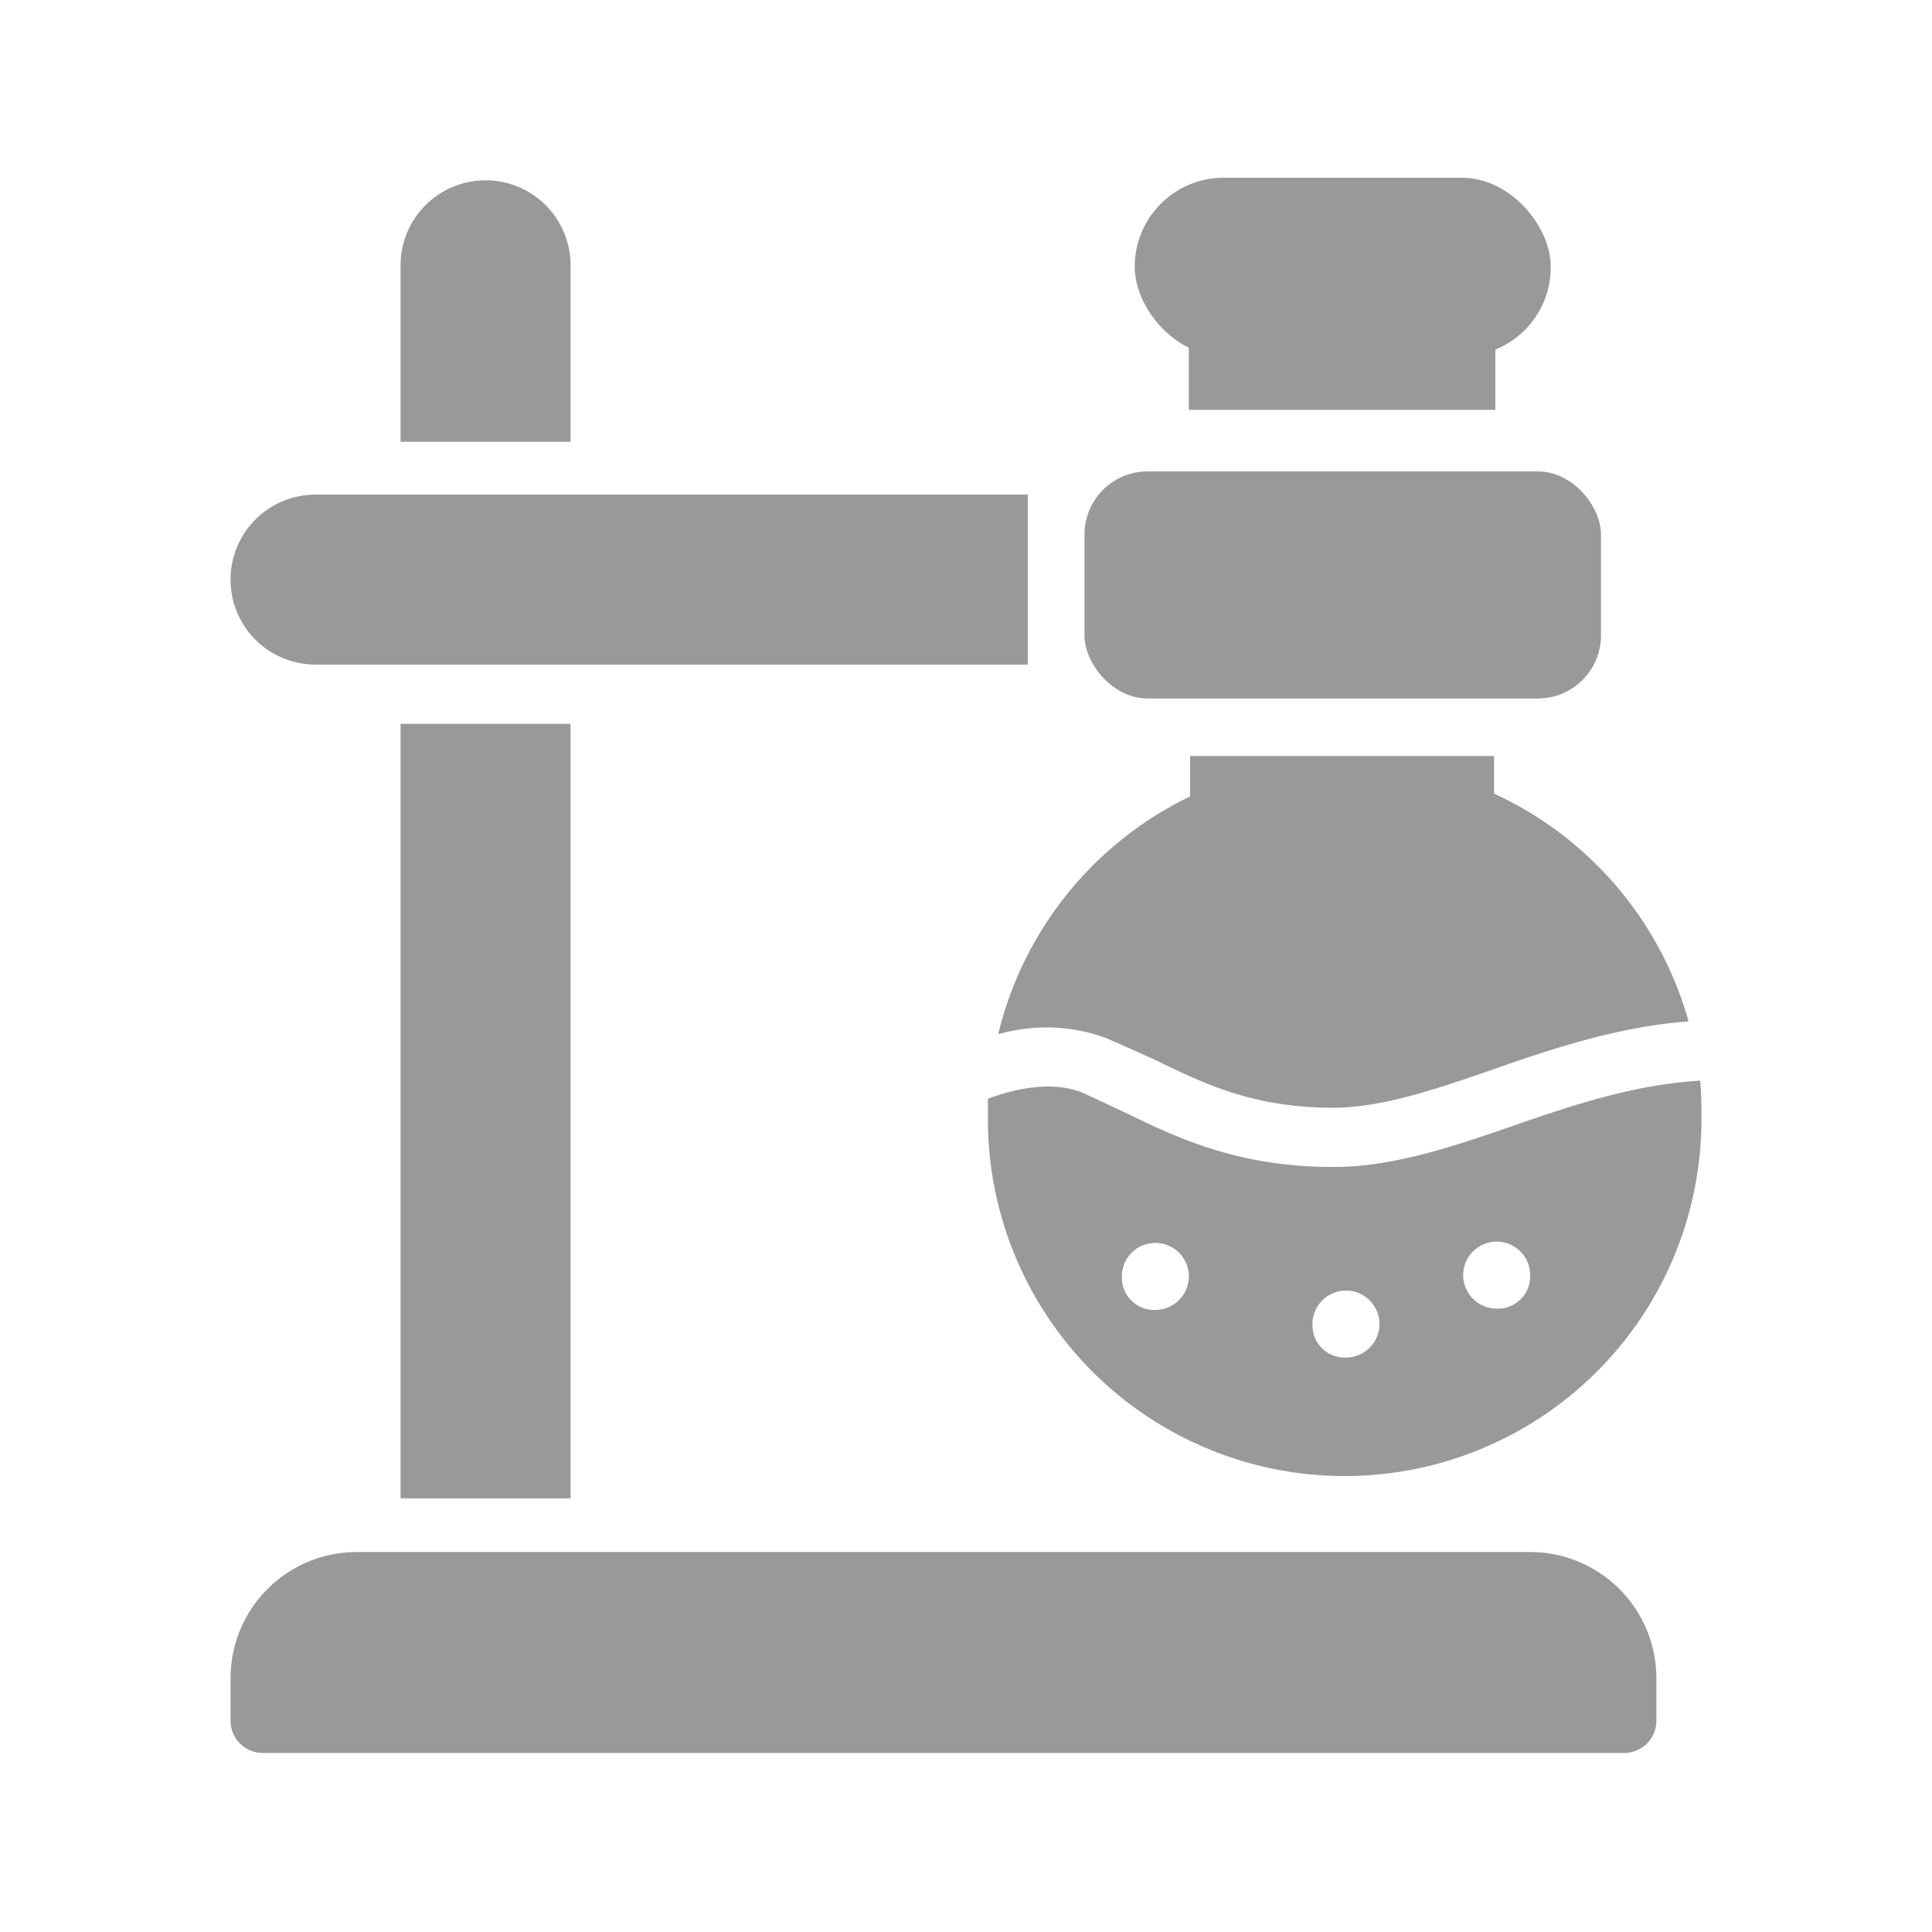<svg xmlns="http://www.w3.org/2000/svg" viewBox="0 0 150 150"><defs><style>.cls-1{fill:none;}.cls-2{fill:#999;}</style></defs><title>样品前处理</title><g id="图层_2" data-name="图层 2"><g id="图层_1-2" data-name="图层 1"><rect class="cls-1" width="150" height="150"/><path class="cls-2" d="M27.7,120.5h91.1a9.8,9.8,0,0,1,9.8,9.8v3.3a2.5,2.5,0,0,1-2.5,2.5H20.4a2.5,2.5,0,0,1-2.5-2.5v-3.3A9.8,9.8,0,0,1,27.7,120.5Z"/><rect class="cls-2" x="31.1" y="56.2" width="13.2" height="60.13"/><path class="cls-2" d="M37.7,14h0a6.6,6.6,0,0,1,6.6,6.6V34.3a0,0,0,0,1,0,0H31.1a0,0,0,0,1,0,0V20.6A6.6,6.6,0,0,1,37.7,14Z"/><path class="cls-2" d="M48.8,14.1h0a6.6,6.6,0,0,1,6.6,6.6V76a0,0,0,0,1,0,0H42.2a0,0,0,0,1,0,0V20.7a6.6,6.6,0,0,1,6.6-6.6Z" transform="translate(3.8 93.8) rotate(-90)"/><rect class="cls-2" x="84.2" y="36.6" width="40.1" height="17.63" rx="4.9"/><rect class="cls-2" x="92.4" y="58.7" width="23.6" height="17.63"/><rect class="cls-2" x="92.3" y="15.8" width="23.8" height="16.02"/><rect class="cls-2" x="88.1" y="13.8" width="32.3" height="13.85" rx="6.9"/><path class="cls-2" d="M132,83.9c-5.1.3-9.9,1.9-14.5,3.5s-9.1,3.1-13.5,3.2h-.6c-7.3,0-12.1-2.3-16-4.2l-3.2-1.5c-2.5-1.1-5.6-.3-7.5.4v1.6a27.7,27.7,0,1,0,55.4,0C132.1,85.9,132.1,84.9,132,83.9ZM89.7,101.7a2.5,2.5,0,0,1-2.6-2.6,2.6,2.6,0,0,1,2.6-2.6,2.6,2.6,0,0,1,2.6,2.6A2.6,2.6,0,0,1,89.7,101.7Zm14.8,3.7a2.5,2.5,0,0,1-2.6-2.6,2.6,2.6,0,0,1,2.6-2.6,2.6,2.6,0,0,1,2.6,2.6A2.6,2.6,0,0,1,104.5,105.4Zm11.7-3.8a2.6,2.6,0,0,1-2.6-2.6,2.6,2.6,0,0,1,2.6-2.6,2.6,2.6,0,0,1,2.6,2.6A2.5,2.5,0,0,1,116.2,101.6Z"/><path class="cls-2" d="M85.9,80.6l3.6,1.6c3.9,1.9,7.9,3.9,14.4,3.8,3.7-.1,7.8-1.5,12.1-3s9.6-3.3,15.1-3.7a27.7,27.7,0,0,0-53.6,1A13.5,13.5,0,0,1,85.9,80.6Z"/></g></g></svg>